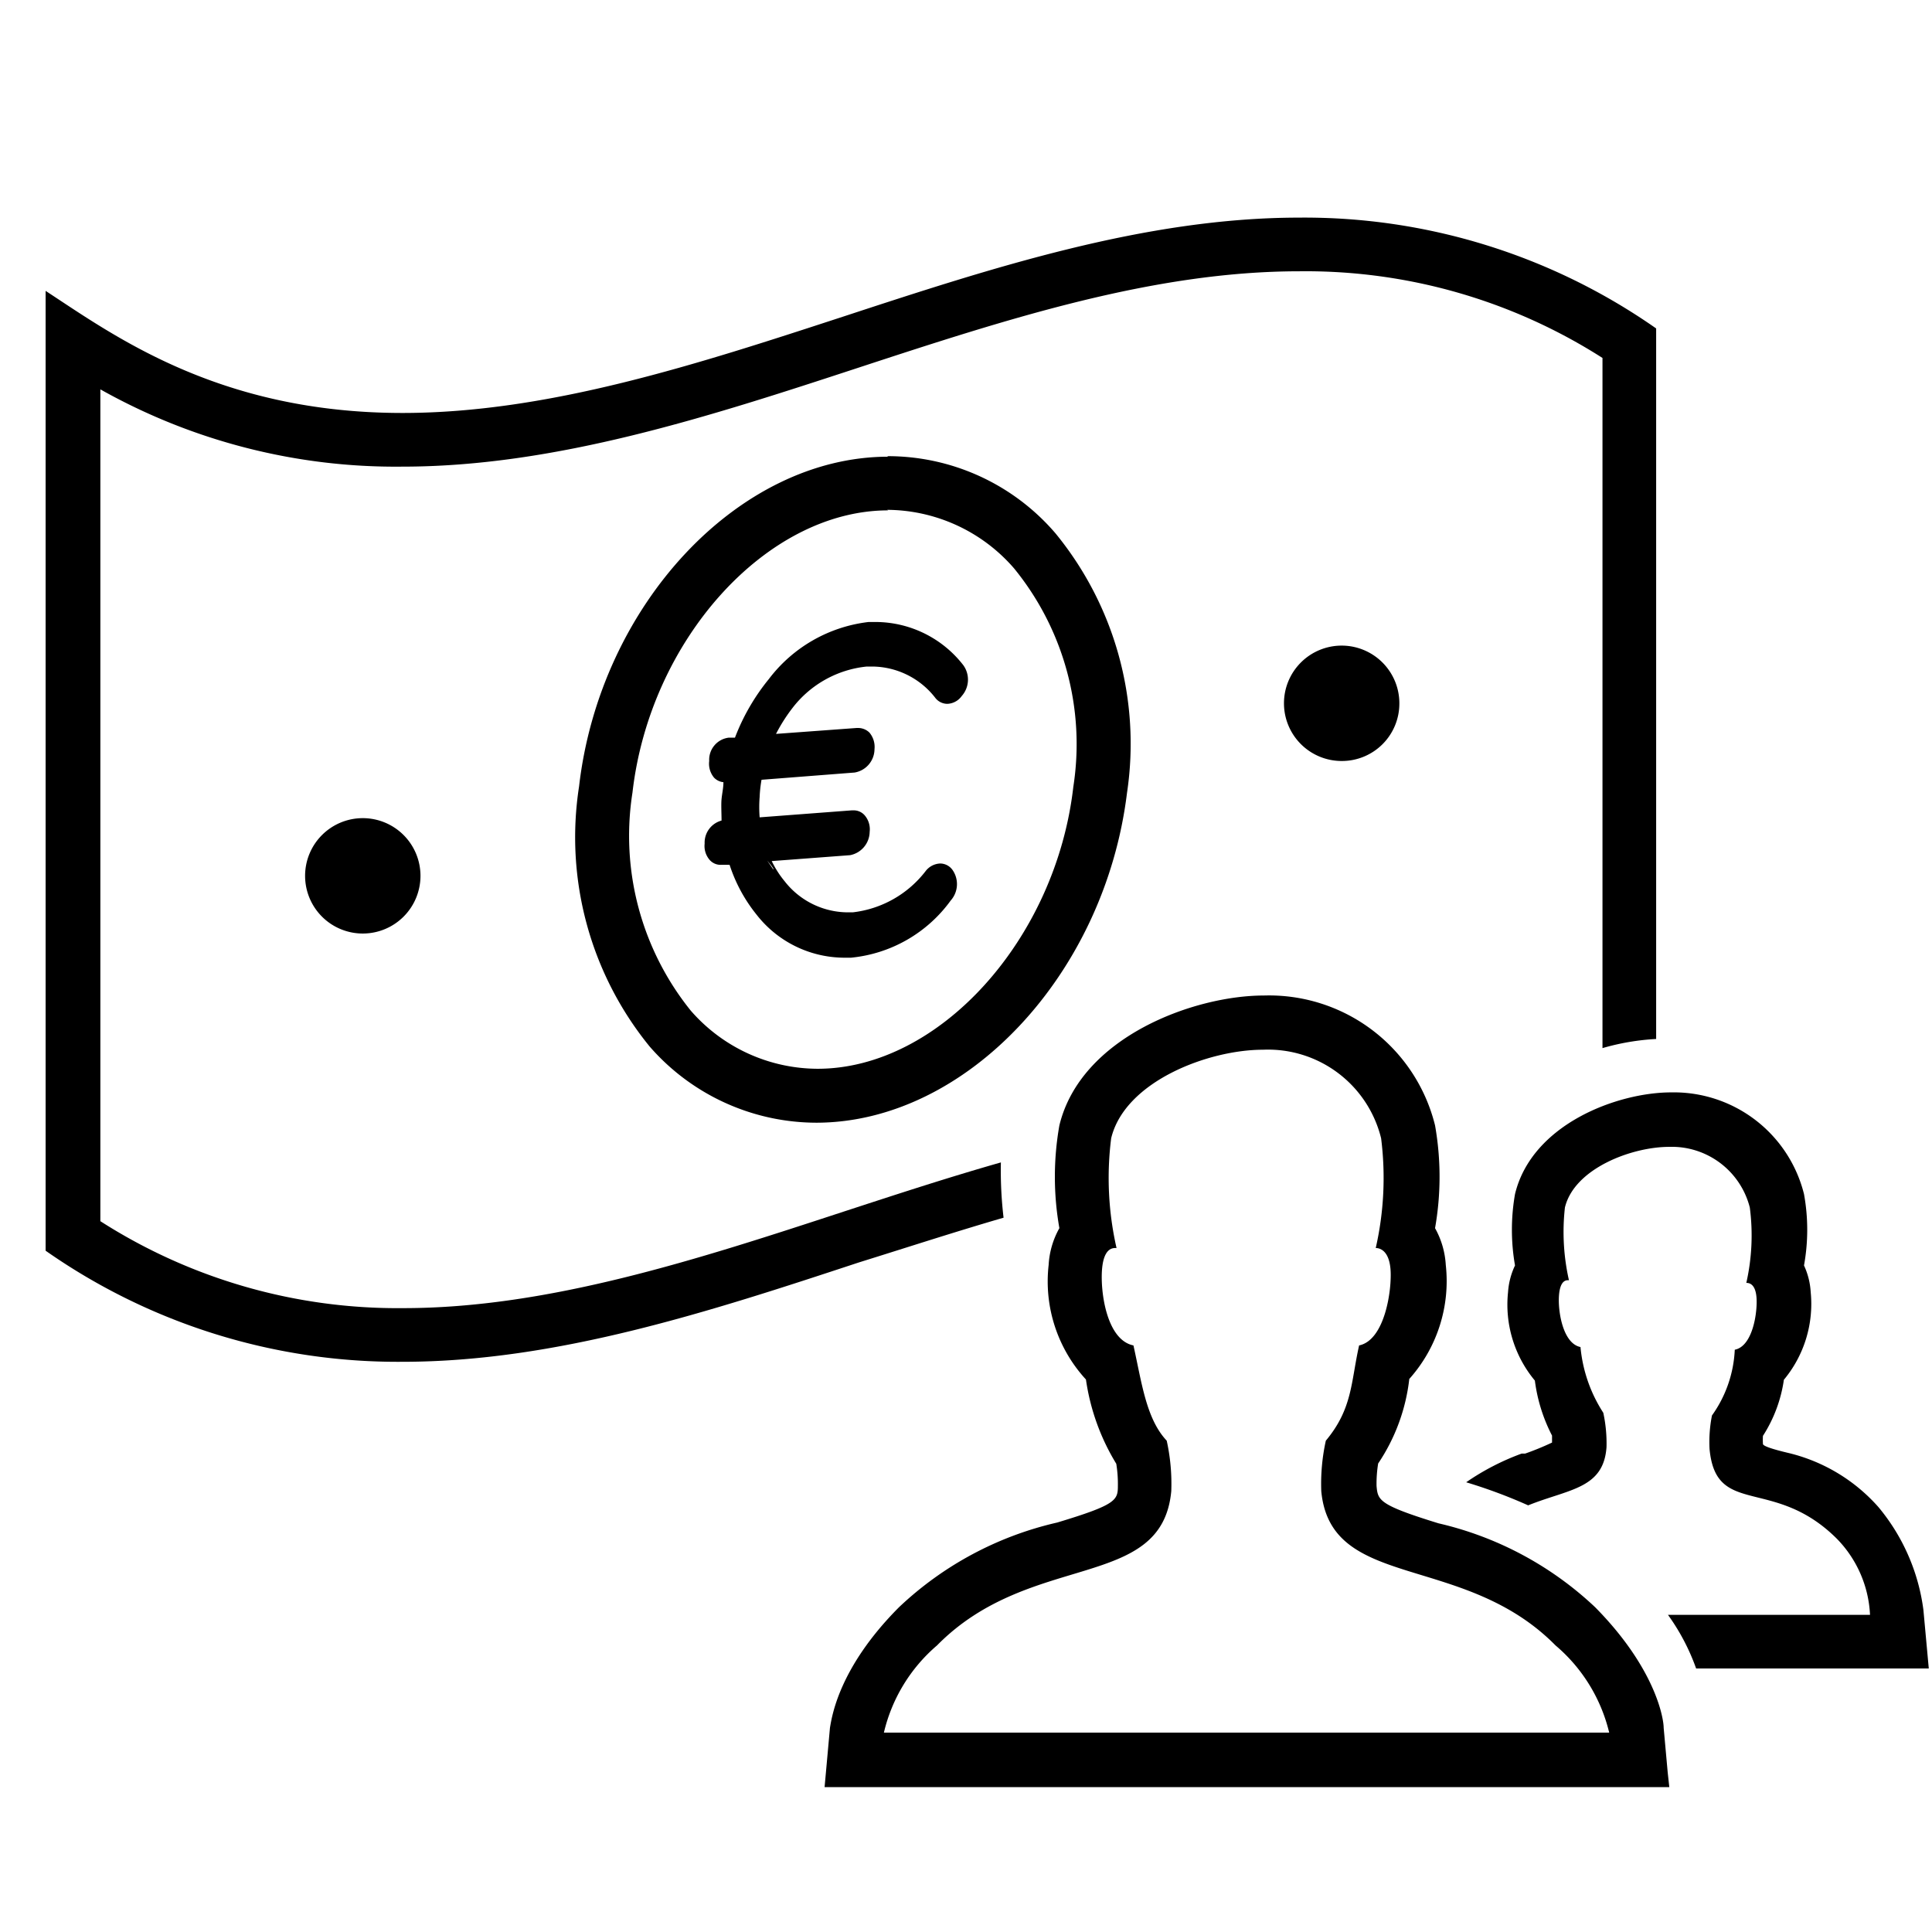 <svg xmlns="http://www.w3.org/2000/svg" viewBox="0 0 72 72"><path d="M33.06,19a6.3,6.3,0,0,1,4.73,2.18A10.36,10.36,0,0,1,40,29.32c-.65,5.69-5,10.51-9.53,10.51a6.29,6.29,0,0,1-4.73-2.17,10.38,10.38,0,0,1-2.17-8.12c.65-5.7,5-10.52,9.53-10.52m0-2c-5.57,0-10.74,5.52-11.52,12.29A12.34,12.34,0,0,0,24.21,39a8.26,8.26,0,0,0,6.22,2.84C36,41.83,41.17,36.32,42,29.55a12.37,12.37,0,0,0-2.67-9.68A8.23,8.23,0,0,0,33.06,17Z" transform="translate(0 0)"/><path d="M13.53,34.79a2.15,2.15,0,1,1,2.14-2.15,2.15,2.15,0,0,1-2.14,2.15Z" transform="translate(0 0)" style="fill-rule:evenodd"/><path d="M50,28.36a2.15,2.15,0,1,1,2.15-2.15A2.14,2.14,0,0,1,50,28.36Z" transform="translate(0 0)" style="fill-rule:evenodd"/><path d="M32.3,24.84h.22A3,3,0,0,1,34.85,26a.57.57,0,0,0,.45.23.69.69,0,0,0,.54-.29.92.92,0,0,0,.06-1.15,4.15,4.15,0,0,0-3.23-1.61h-.3a5.46,5.46,0,0,0-3.72,2.13,7.9,7.9,0,0,0-1.26,2.18l-.23,0a.83.83,0,0,0-.73.87.81.81,0,0,0,.18.62.56.56,0,0,0,.35.17c0,.21-.05.42-.07.63s0,.54,0,.8a.85.85,0,0,0-.63.86.79.79,0,0,0,.19.61.54.54,0,0,0,.42.18h.06l.26,0a5.8,5.8,0,0,0,1,1.85,4.16,4.16,0,0,0,3.22,1.61l.31,0a5.21,5.21,0,0,0,3.71-2.13.92.92,0,0,0,.06-1.15.57.57,0,0,0-.45-.23.72.72,0,0,0-.55.29A4,4,0,0,1,31.78,34h-.22a3,3,0,0,1-2.32-1.16,3.68,3.68,0,0,1-.48-.75l2.92-.22a.9.9,0,0,0,.73-.87.8.8,0,0,0-.19-.62.54.54,0,0,0-.42-.18h-.06l-3.43.26a4.81,4.81,0,0,1,0-.76,4.64,4.64,0,0,1,.07-.64l3.47-.27a.89.89,0,0,0,.74-.87.83.83,0,0,0-.19-.62.6.6,0,0,0-.43-.17h-.05l-3,.22a6.26,6.26,0,0,1,.64-1A4,4,0,0,1,32.3,24.84ZM27,29.07Zm1.81,3.32-.22-.32h0C28.69,32.19,28.77,32.28,28.83,32.39Zm1.05-5-1.06.11,0,0Z" transform="translate(0 0)"/><rect width="72" height="72" style="fill:none"/><path d="M37.4,45.38a15,15,0,0,1-.1-2.06c-2,.57-3.92,1.2-5.85,1.83-5.4,1.77-11,3.6-16.41,3.6a20.53,20.53,0,0,1-11.3-3.24v-31A22.45,22.45,0,0,0,15,17.39c5.71,0,11.45-1.87,17-3.69s11-3.59,16.42-3.59a20.54,20.54,0,0,1,11.3,3.23V39.06a8.82,8.82,0,0,1,2-.34V12.24a22.86,22.86,0,0,0-13.3-4.13c-5.74,0-11.48,1.88-17,3.69C26,13.57,20.44,15.39,15,15.39c-6.85,0-10.76-2.89-13.3-4.55V46.61A22.86,22.86,0,0,0,15,50.75h0c5.74,0,11.48-1.88,17-3.7C33.83,46.48,35.61,45.9,37.4,45.38Z" transform="translate(0 0)"/><path d="M57.84,53.5c0,.11,0,.2,0,.26a10.29,10.29,0,0,1-1,.41l-.13,0a9.18,9.18,0,0,0-2.07,1.07,19.25,19.25,0,0,1,2.31.86c1.51-.61,2.81-.61,2.92-2.17a5.38,5.38,0,0,0-.12-1.28,5.42,5.42,0,0,1-.85-2.45c-.66-.13-.85-1.35-.8-1.94s.3-.55.37-.55h0A8.16,8.16,0,0,1,58.32,45c.35-1.45,2.48-2.26,3.89-2.26a3,3,0,0,1,3,2.26,8,8,0,0,1-.13,2.81h0c.07,0,.34,0,.38.55s-.14,1.81-.81,1.94a4.56,4.56,0,0,1-.85,2.45A5.06,5.06,0,0,0,63.71,54c.24,2.56,2.39,1,4.74,3.34a4.34,4.34,0,0,1,1.24,2.84H62.16a8,8,0,0,1,1.05,2h8.67L71.68,60A7.49,7.49,0,0,0,70,56.16a6.5,6.5,0,0,0-3.3-2c-.81-.19-1-.29-1-.35a2.29,2.29,0,0,1,0-.3,5.23,5.23,0,0,0,.78-2.09,4.42,4.42,0,0,0,1-3.26,2.73,2.73,0,0,0-.25-1,7.43,7.43,0,0,0,0-2.66,5,5,0,0,0-4.95-3.79c-2,0-5.19,1.18-5.82,3.79a7.7,7.7,0,0,0,0,2.66,2.74,2.74,0,0,0-.26,1,4.42,4.42,0,0,0,1,3.29A6.14,6.14,0,0,0,57.84,53.5Z" transform="translate(0 0)"/><path d="M30.78,66.05l-.05.55H62.21l-.06-.55L62,64.39c0-.36-.31-2.22-2.55-4.49a12.65,12.65,0,0,0-5.84-3.13c-2.24-.69-2.26-.86-2.31-1.39a4.73,4.73,0,0,1,.06-.84,7.07,7.07,0,0,0,1.16-3.15,5.47,5.47,0,0,0,1.36-4.25,3.18,3.18,0,0,0-.4-1.37,11,11,0,0,0,0-3.83A6.37,6.37,0,0,0,47.1,37.1c-2.6,0-6.82,1.54-7.62,4.84a11,11,0,0,0,0,3.83,3.14,3.14,0,0,0-.4,1.37,5.4,5.4,0,0,0,1.39,4.27,8.27,8.27,0,0,0,1.13,3.14,4.68,4.68,0,0,1,.06.83c0,.53-.07.7-2.26,1.36a12.68,12.68,0,0,0-5.9,3.16C31.24,62.17,31,64,30.93,64.39Zm4.14-4.73c3.48-3.54,8.38-2,8.73-5.75a7.45,7.45,0,0,0-.17-1.88c-.77-.82-.93-2.17-1.24-3.55-1-.2-1.24-2-1.17-2.84s.44-.79.54-.79h0a11.77,11.77,0,0,1-.2-4.09c.51-2.12,3.62-3.3,5.66-3.3a4.34,4.34,0,0,1,4.4,3.3,11.77,11.77,0,0,1-.2,4.09h0c.11,0,.49.05.55.79s-.2,2.64-1.17,2.84c-.31,1.38-.24,2.35-1.24,3.55a7.45,7.45,0,0,0-.17,1.88c.35,3.73,5.3,2.27,8.73,5.75a6.13,6.13,0,0,1,2,3.25H32.94A6.12,6.12,0,0,1,34.92,61.32Z" transform="translate(0 0)"/></svg>